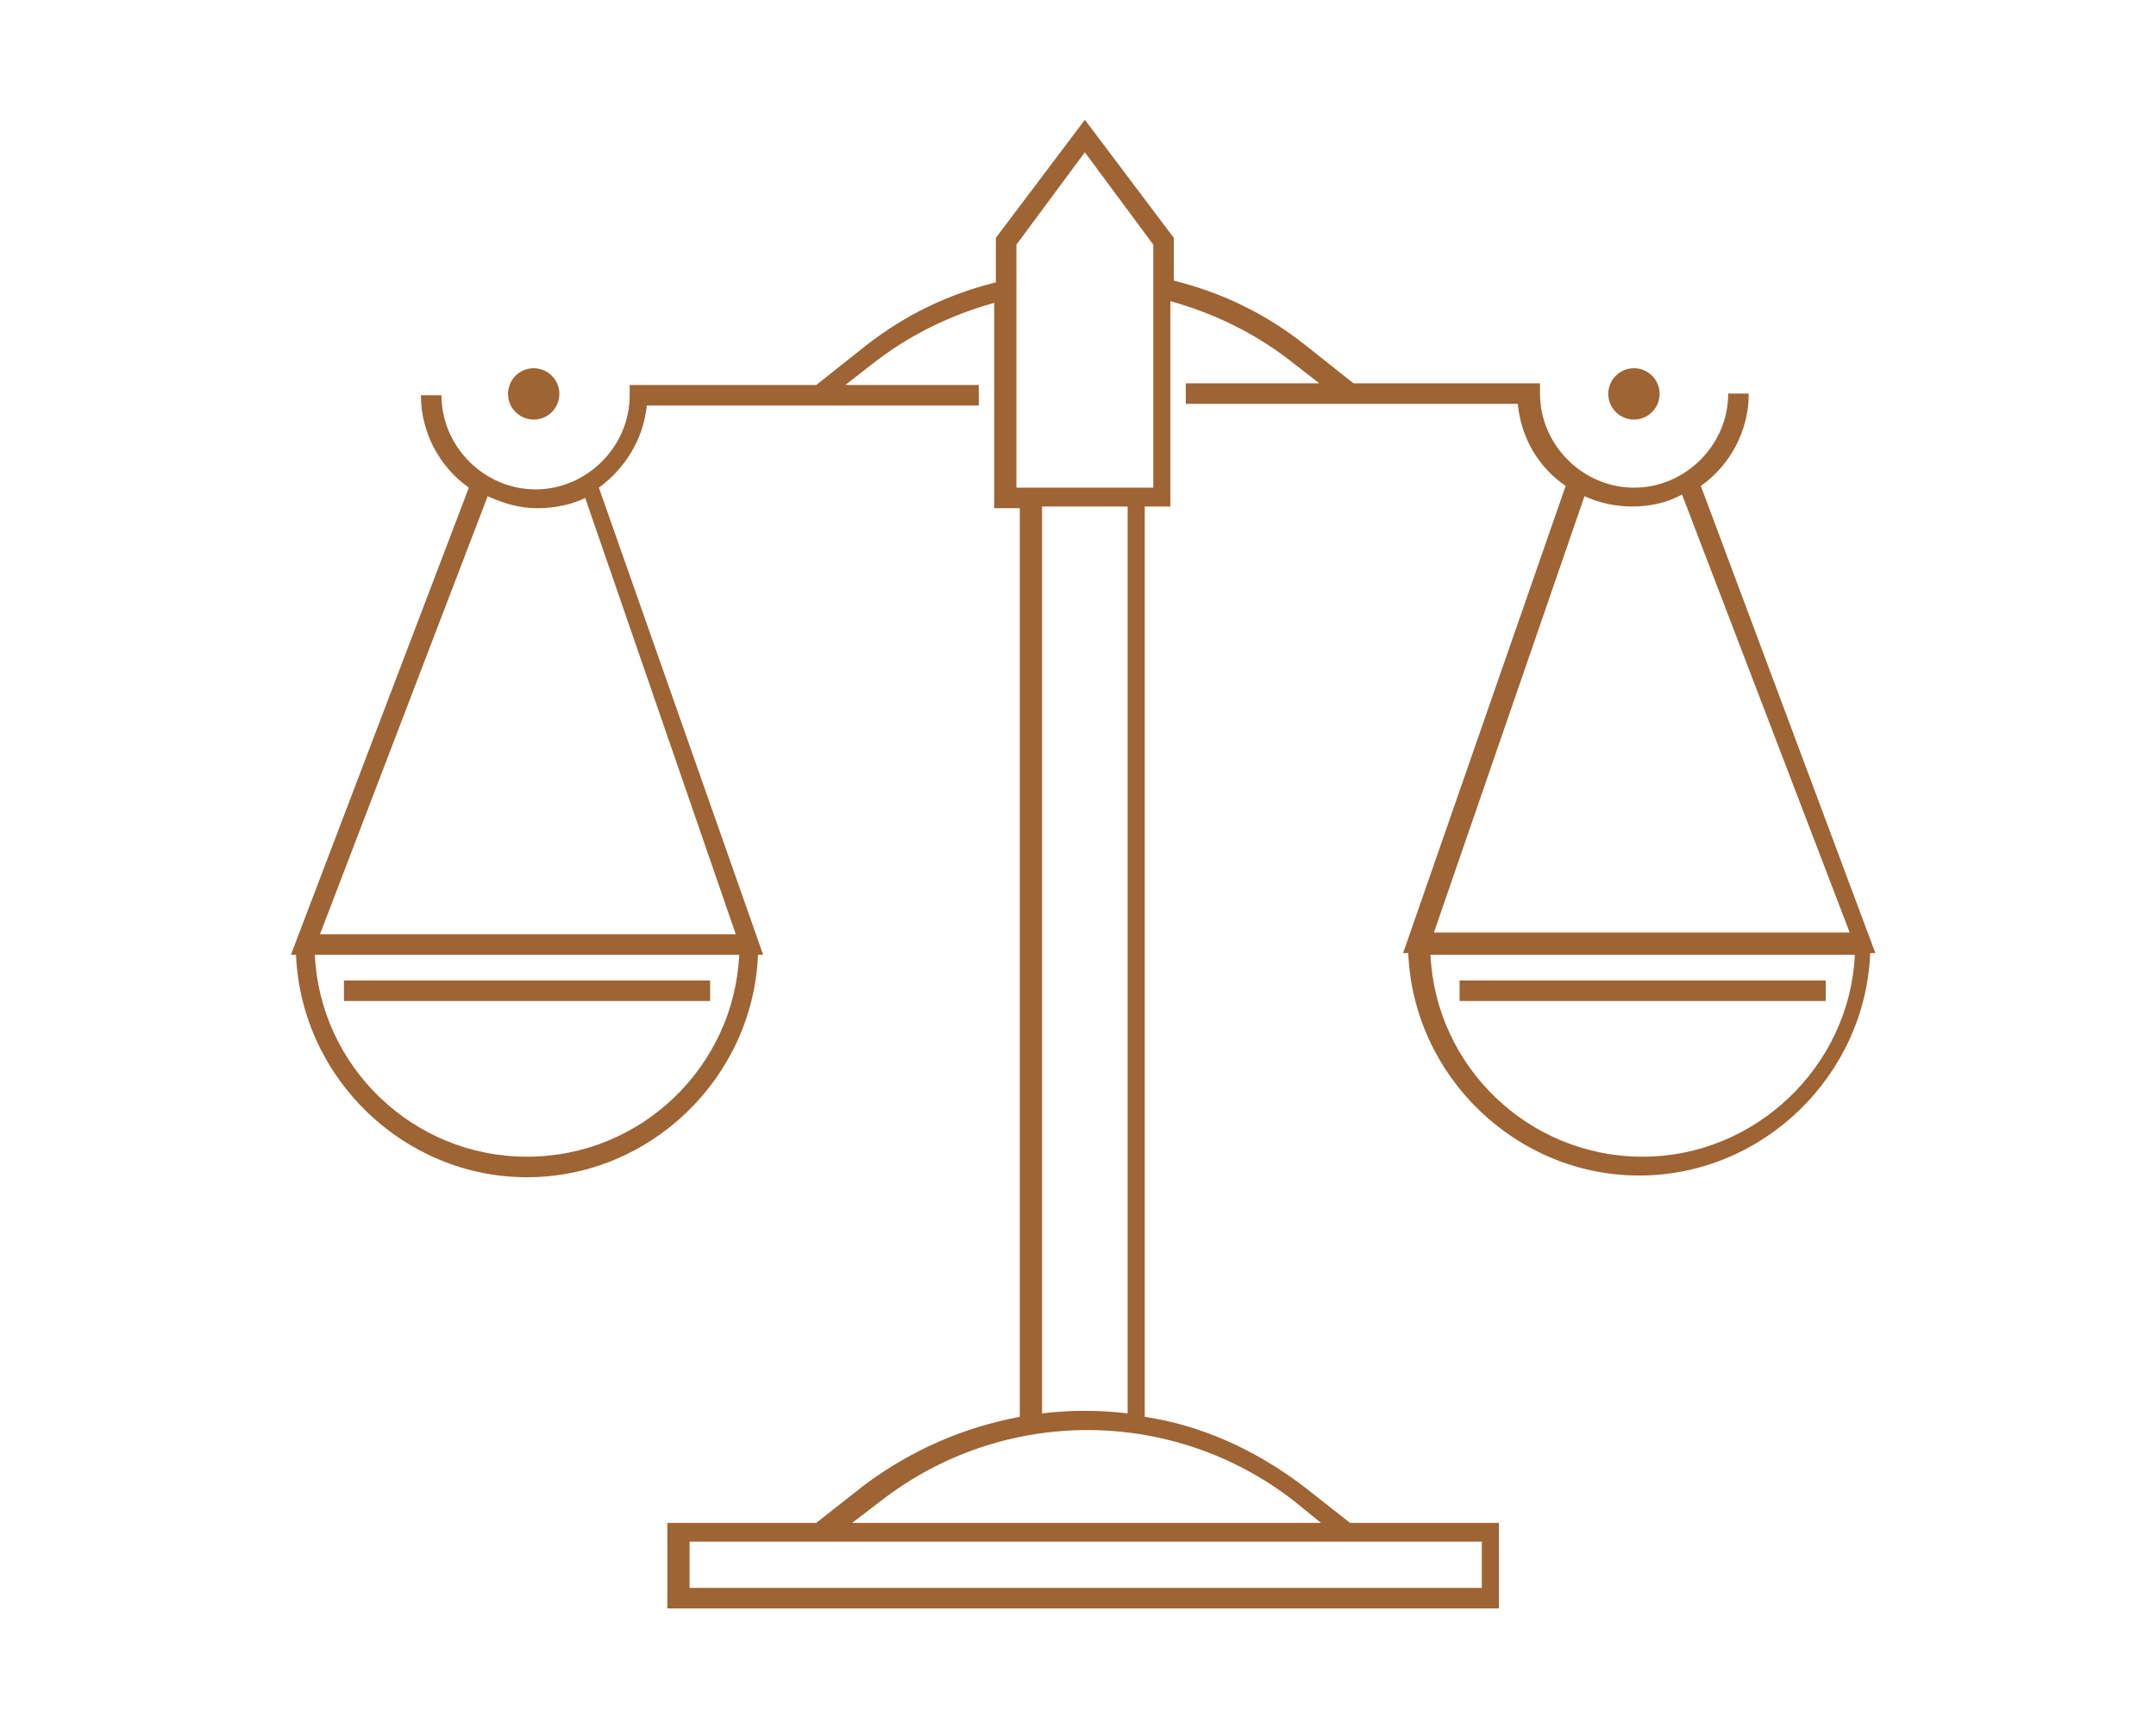 <svg width="126" height="100" viewBox="0 0 126 100" fill="none" xmlns="http://www.w3.org/2000/svg">
<path d="M99.4 28.4C101.1 27.2 102.2 25.2 102.2 23H101C101 26 98.5 28.5 95.5 28.5C92.5 28.5 90 26 90 23V22.4H79.1L76.2 20.1C73.9 18.3 71.4 17.1 68.6 16.4V13.9L63.4 7L58.2 13.9V16.5C55.4 17.2 52.9 18.4 50.6 20.2L47.7 22.5H36.8V23.1C36.8 26.1 34.3 28.6 31.3 28.6C28.3 28.6 25.8 26.1 25.8 23.1H24.6C24.6 25.3 25.7 27.3 27.4 28.5L17 55.8H17.3C17.6 63 23.6 68.8 30.8 68.8C38 68.8 44 63 44.3 55.8H44.6L35 28.5C36.5 27.4 37.6 25.7 37.8 23.7H57.2V22.5H49.4L51.2 21.1C53.3 19.5 55.6 18.4 58.1 17.7V29.7H59.6V82.8C56.4 83.4 53.3 84.7 50.5 86.8L47.7 89H39V94H87.6V89H78.9L76.1 86.8C73.3 84.7 70.2 83.3 66.9 82.8V29.6H68.4V17.6C70.9 18.3 73.2 19.4 75.3 21L77.1 22.4H69.3V23.6H88.7C88.9 25.6 89.9 27.3 91.5 28.4L82 55.7H82.3C82.6 62.9 88.6 68.7 95.8 68.7C103 68.7 109 62.9 109.3 55.7H109.6L99.4 28.4ZM30.8 67.6C24.1 67.6 18.7 62.3 18.4 55.8H43.2C42.9 62.3 37.5 67.6 30.8 67.6ZM43 54.6H18.7L28.5 29C29.4 29.4 30.3 29.7 31.4 29.7C32.4 29.7 33.4 29.5 34.2 29.1L43 54.6ZM86.6 92.8H40.3V90.1H86.6V92.8ZM77.2 89H49.8L51.5 87.7C58.6 82.2 68.5 82.2 75.6 87.7L77.2 89ZM65.9 82.6C64.2 82.4 62.6 82.4 60.9 82.6V29.6H65.9V82.6ZM67.4 28.5H59.4V14.3L63.4 8.9L67.4 14.3V28.5ZM92.6 29C93.5 29.4 94.4 29.6 95.4 29.6C96.4 29.6 97.4 29.4 98.3 28.9L108.1 54.5H83.8L92.6 29ZM96 67.6C89.3 67.6 83.9 62.3 83.6 55.8H108.4C108.1 62.3 102.6 67.6 96 67.6Z" fill="#9E6434"/>
<path d="M41.5 57.3H20.1V58.5H41.5V57.3Z" fill="#9E6434"/>
<path d="M106.7 57.3H85.3V58.5H106.7V57.3Z" fill="#9E6434"/>
<path d="M31.19 24.52C32.018 24.52 32.69 23.848 32.69 23.02C32.69 22.192 32.018 21.52 31.19 21.52C30.362 21.52 29.69 22.192 29.69 23.02C29.69 23.848 30.362 24.52 31.19 24.52Z" fill="#9E6434"/>
<path d="M95.49 24.52C96.318 24.52 96.99 23.848 96.99 23.02C96.99 22.192 96.318 21.52 95.49 21.52C94.662 21.52 93.99 22.192 93.99 23.02C93.99 23.848 94.662 24.52 95.49 24.52Z" fill="#9E6434"/>
</svg>
